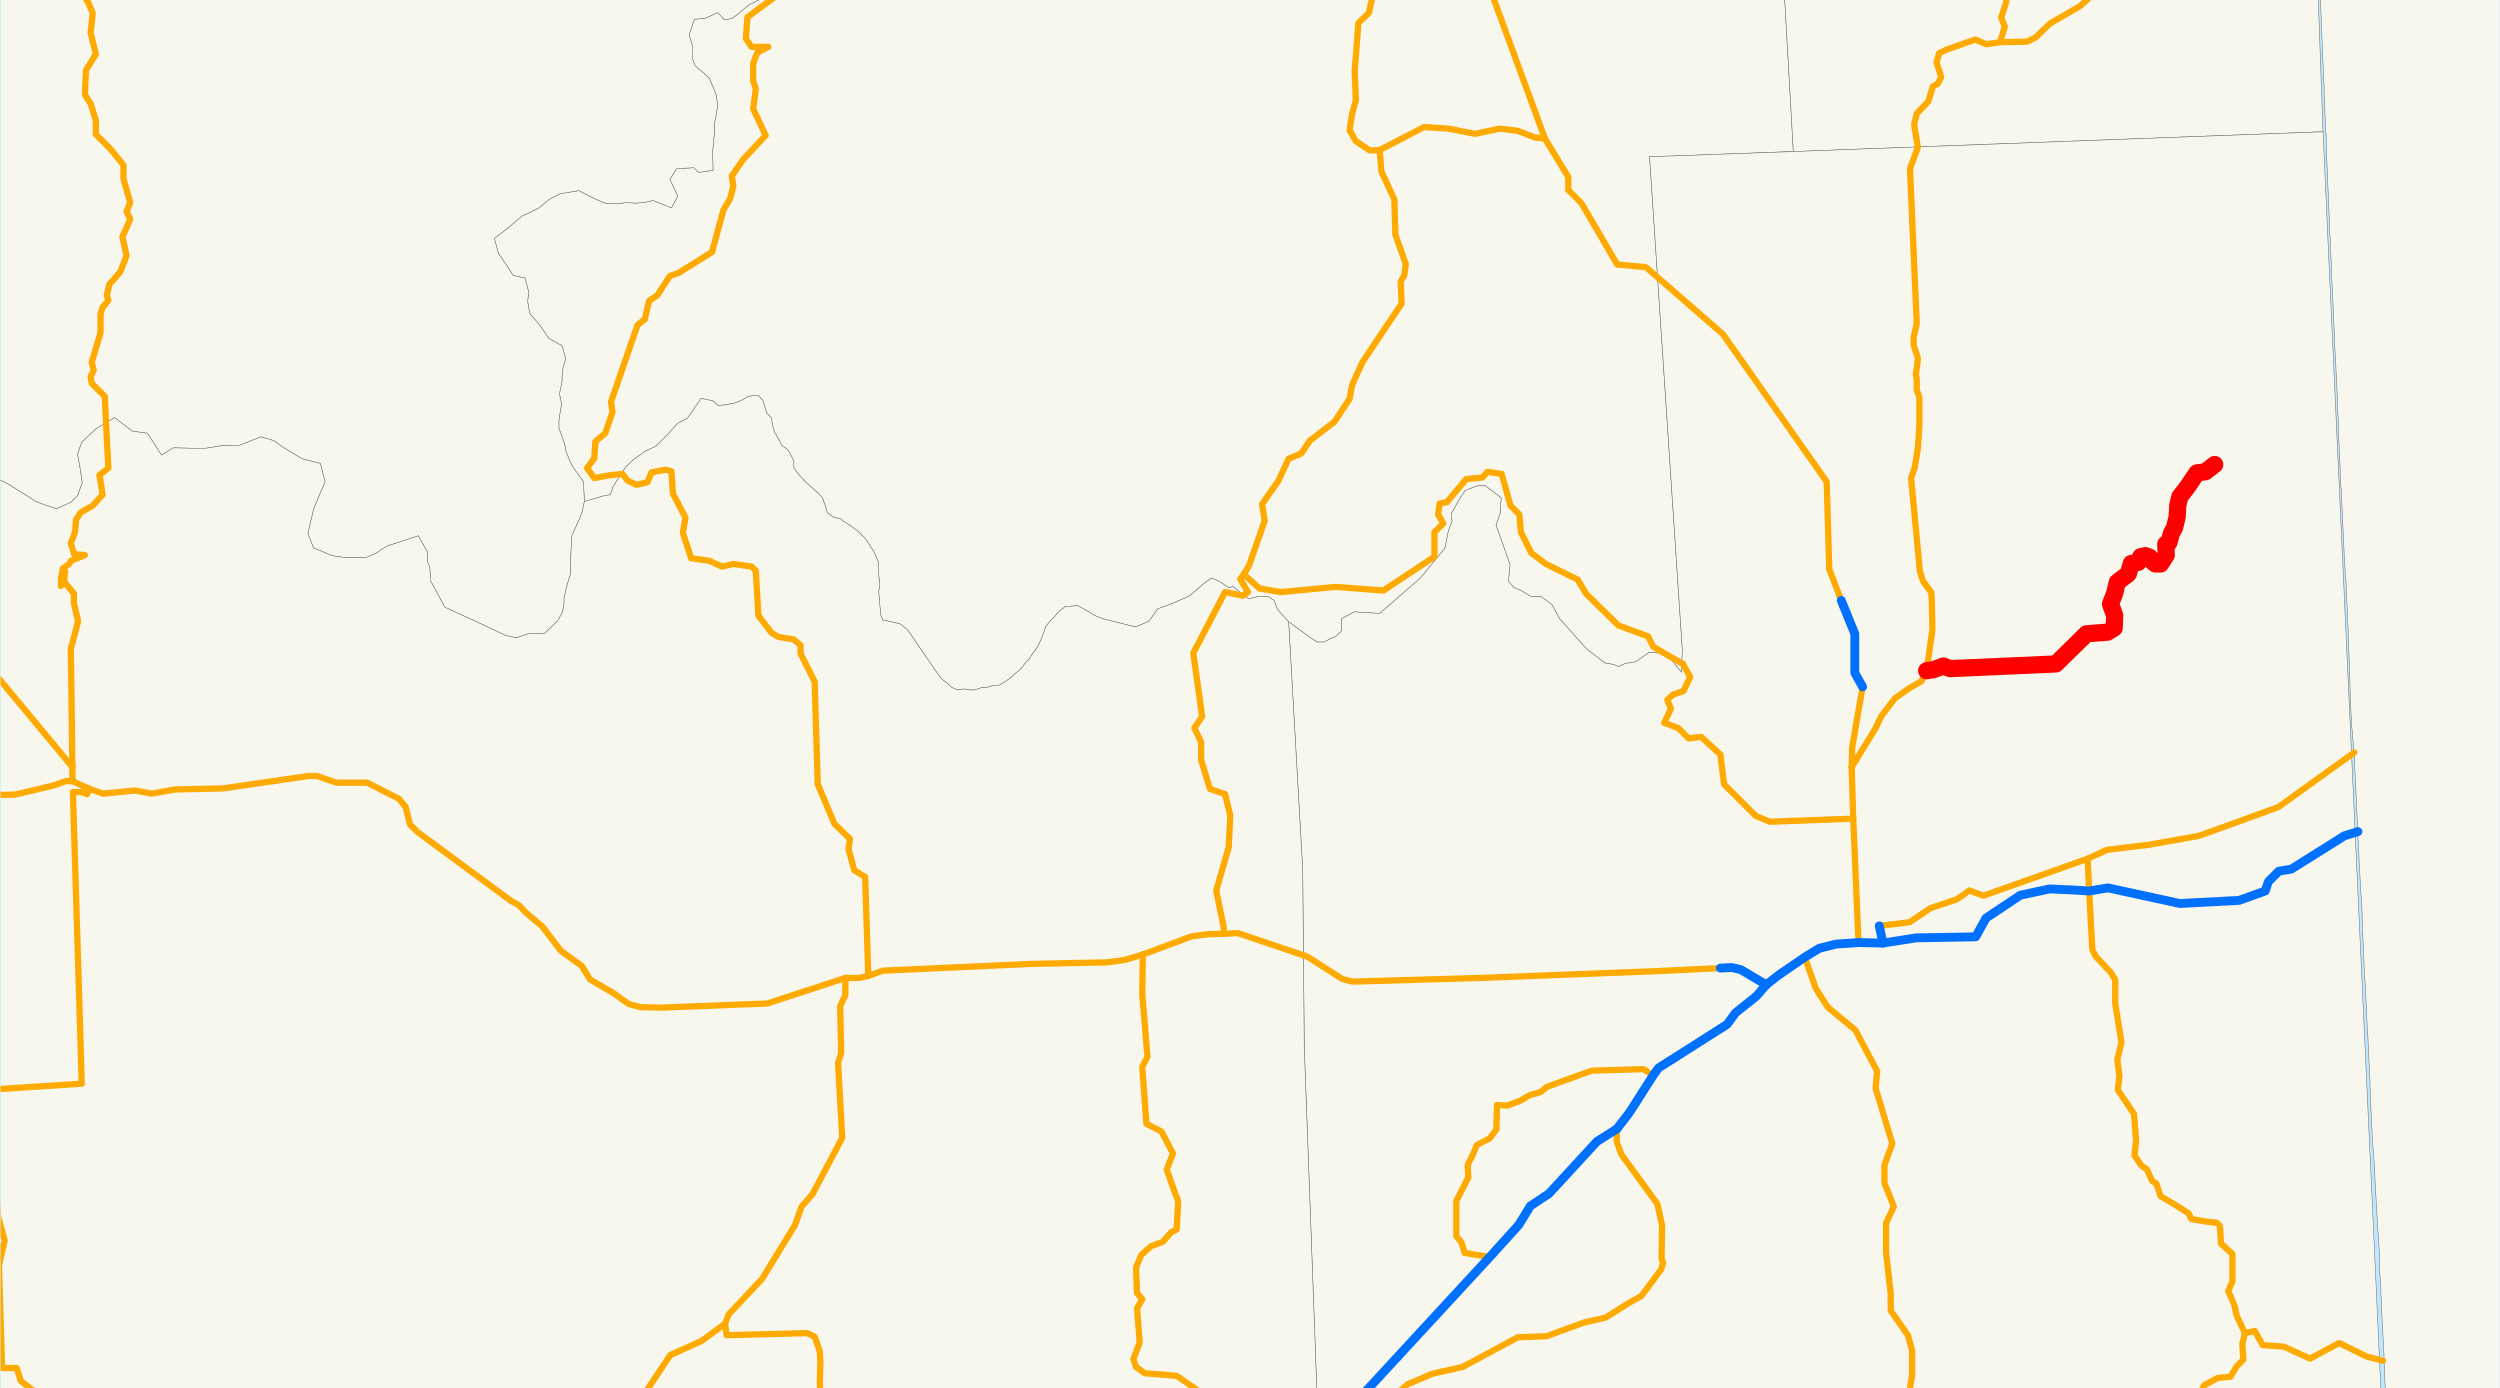 <?xml version="1.0" encoding="utf-8" standalone="no"?>
<!-- Creator: ESRI ArcMap 9.1.0.722 -->
<!DOCTYPE svg PUBLIC "-//W3C//DTD SVG 1.0//EN"  "http://www.w3.org/Graphics/SVG/1.1/DTD/svg11.dtd">
<svg width="1152" height="639.751" viewBox="0 0 1152 639.751" enable-background="new 0 0 1152 639.751"
	version="1.1" xmlns="http://www.w3.org/2000/svg">
	<rect x="0" y="0" width="1152" height="639.751" fill="#333333" stroke="none"/>
	<g id="ArcGIS Layer">
		<clipPath id="SVG_CP_1">
			<path d="M0,639.736L1152,639.736L1152,0L0,0L0,639.736z"/>
		</clipPath>
		<path clip-path="url(#SVG_CP_1)" fill="#BEE8FF" fill-rule="evenodd" stroke="none" d="M-23.761,671.65L-23.761,-27.596
			L1183.267,-27.596L1183.267,671.65L-23.761,671.65z"/>
	</g>
	<g id="background">
		<clipPath id="SVG_CP_2">
			<path d="M0.24,0L0.24,639.736L1151.825,639.736L1151.825,0L0.24,0z"/>
		</clipPath>
		<path clip-path="url(#SVG_CP_2)" fill="#F7F7ED" fill-rule="evenodd" stroke="#6E6E6E" stroke-width="0.24" stroke-miterlimit="10" stroke-linecap="round" stroke-linejoin="round" d="
			M1100.462,671.65L1100.462,667.331L1100.462,666.611L1100.462,664.692L1099.982,659.172L1099.982,658.213
			L1099.742,653.653L1099.742,652.214L1099.502,646.934L1099.502,645.735L1099.022,637.816L1098.542,626.058
			L1098.542,624.138L1097.582,606.381L1097.342,599.662L1097.102,595.823L1097.102,593.663L1096.622,586.464
			L1096.382,579.265L1096.382,576.866L1096.142,573.026L1095.662,565.828L1094.462,545.191L1094.462,544.951
			L1094.462,544.231L1094.222,540.392L1094.222,540.152L1093.982,538.952L1094.222,538.472L1093.982,535.353
			L1093.022,522.635L1093.022,520.715L1092.542,512.076L1092.542,511.596L1092.542,510.157L1092.302,508.237
			L1092.062,497.199L1091.822,493.12L1091.102,477.282L1090.862,474.403L1089.901,453.286L1089.661,451.606
			L1088.461,422.811L1088.461,422.091L1088.461,421.131L1088.221,415.372L1088.221,415.132L1087.981,412.733
			L1087.501,404.814L1087.501,403.854L1087.261,400.975L1087.261,400.735L1087.261,399.295L1087.021,396.415
			L1087.021,394.016L1086.781,392.336L1086.781,391.136L1086.781,390.656L1086.781,390.416L1086.541,385.137
			L1086.541,384.177L1086.541,383.937L1086.301,383.457L1086.301,382.977L1086.301,382.258L1086.301,380.338
			L1086.301,379.618L1086.301,379.378L1086.061,374.819L1086.061,374.579L1086.061,374.339L1085.821,368.82
			L1085.341,359.701L1084.861,348.183L1084.861,347.703L1084.141,340.024L1084.141,339.065L1083.661,334.505
			L1083.181,325.387L1083.181,324.427L1083.181,324.187L1082.941,320.828L1083.181,320.108L1082.941,319.148
			L1082.701,308.11L1082.701,305.95L1082.461,303.55L1081.981,289.153L1081.981,288.913L1081.741,285.553
			L1081.501,278.355L1081.261,273.315L1081.021,267.556L1080.781,264.917L1080.541,261.557L1080.541,261.077
			L1080.301,258.198L1080.301,257.718L1080.301,257.238L1080.061,252.199L1079.341,237.081L1079.101,231.322
			L1078.861,229.163L1078.861,225.803L1078.621,223.643L1078.381,219.324L1078.381,218.844L1078.381,218.604
			L1078.381,218.364L1078.381,217.884L1078.381,217.405L1078.381,216.925L1078.141,211.166L1078.141,208.526
			L1077.901,208.286L1077.901,208.046L1077.901,206.126L1077.661,201.327L1077.661,200.367L1077.421,192.689
			L1077.181,188.849L1077.181,186.45L1076.701,175.411L1076.701,175.171L1076.461,171.332L1076.221,165.093
			L1075.981,162.453L1075.741,155.495L1074.781,134.138L1074.541,129.339L1074.301,125.979L1074.301,123.82
			L1073.821,110.622L1073.581,107.742L1073.581,105.823L1073.341,103.183L1073.581,102.703L1073.341,100.784
			L1072.14,72.468L1072.14,72.228L1071.9,63.11L1071.9,62.63L1071.9,61.91L1071.66,60.71L
			1071.42,53.991L1070.94,42.713L1070.94,41.993L1070.94,38.634L1070.7,35.994L1070.22,23.756L
			1069.26,-0.24L1069.26,-0.96L1068.78,-12.718L1068.78,-16.557L1068.54,-23.756L1068.3,-31.915
			L1209.428,-31.915L1209.428,671.65L1100.462,671.65z"/>
		<path clip-path="url(#SVG_CP_2)" fill="#F7F7ED" fill-rule="evenodd" stroke="#6E6E6E" stroke-width="0.24" stroke-miterlimit="10" stroke-linecap="round" stroke-linejoin="round" d="
			M781.484,-31.915L782.444,-9.358L821.806,-10.798L826.367,69.829L760.123,72.228L775.244,299.711L774.764,309.789
			L770.203,304.03L764.683,300.911L759.883,300.671L753.643,304.99L749.082,305.71L745.722,307.15L743.562,306.19
			L739.482,305.47L731.081,298.991L718.601,285.073L715.24,278.834L713.56,277.395L710.2,274.995L705.64,274.995
			L701.32,272.356L697.479,270.676L695.079,267.796L695.799,260.118L689.319,241.881L691.239,236.601
			L691.719,229.403L684.519,223.883L680.678,223.883L675.158,226.043L672.278,230.362L670.358,233.962L668.678,236.841
			L669.158,240.201L667.478,244.52L665.798,252.679L654.517,266.357L635.796,282.674L624.035,281.954
			L618.275,285.073L618.275,290.593L615.635,293.232L612.755,294.432L611.074,295.392L609.874,295.872
			L606.994,295.872L603.634,293.712L593.793,286.513L588.753,280.994L587.073,276.675L584.433,274.995L580.353,274.755
			L575.312,275.955L570.992,272.596L568.112,270.196L566.432,270.916L561.152,267.556L558.271,266.357L553.711,269.716
			L550.831,272.356L548.191,274.515L544.591,276.195L538.35,278.834L533.55,280.514L529.47,286.273
			L523.23,288.913L508.109,285.073L504.988,283.874L499.228,280.514L496.588,279.074L490.828,279.554L487.467,282.194
			L485.787,284.354L483.627,286.513L481.947,288.673L480.747,292.032L479.547,295.152L477.867,298.511
			L475.467,301.631L474.027,304.03L472.827,304.99L470.907,307.63L469.226,309.31L467.546,310.509
			L465.866,312.189L463.226,314.109L460.346,315.788L457.946,315.788L454.826,316.748L451.945,316.988L
			449.065,317.948L446.905,317.948L444.025,317.468L441.145,317.948L438.505,316.748L436.825,315.069L433.944,312.909
			L432.264,310.749L418.104,290.113L414.743,287.473L407.543,285.793L406.823,285.793L405.863,283.394
			L405.383,278.595L404.903,272.596L405.383,269.236L404.903,264.917L404.903,259.398L402.743,254.358L
			398.902,248.359L395.542,245L391.702,242.12L388.342,239.961L387.382,239.001L384.502,238.521L383.302,237.801
			L381.141,236.121L380.181,232.762L378.981,229.403L377.301,227.483L371.301,222.204L368.421,219.084
			L365.781,215.725L365.781,212.365L363.14,207.326L360.26,205.167L358.58,202.047L356.9,199.167
			L355.94,195.808L355.46,192.689L353.3,190.289L351.62,184.77L349.46,182.13L344.899,182.61L
			342.019,184.29L338.659,185.73L334.819,186.45L330.979,186.929L328.579,184.77L323.058,183.57L316.818,192.689
			L312.258,195.088L307.937,199.887L302.177,205.646L297.137,208.046L292.096,211.645L288.496,215.005
			L285.856,218.844L282.496,224.363L281.296,227.963L278.416,228.443L269.295,231.082L268.815,221.964L
			264.495,215.965L262.815,213.085L260.655,207.566L260.655,206.606L259.695,203.247L257.535,197.248L257.535,193.408
			L258.735,186.21L257.775,181.41L258.975,175.891L258.975,173.492L259.455,169.172L260.655,165.333L258.975,159.334
			L252.974,155.975L248.414,149.496L244.094,144.456L243.134,138.937L243.614,134.618L241.934,128.139L
			236.413,126.939L233.533,122.38L229.693,116.861L227.773,109.902L234.253,104.863L240.494,99.584L244.094,97.904
			L248.414,95.744L252.974,91.905L258.015,89.265L266.655,87.826L270.975,89.985L275.296,92.145L279.376,93.825
			L285.376,93.825L288.256,93.345L292.817,93.585L296.657,93.345L300.977,92.385L309.377,95.744L312.258,90.465
			L308.657,82.547L311.778,77.747L319.698,77.267L320.418,77.987L322.098,79.427L328.579,78.467L328.339,69.589
			L328.819,65.989L328.819,63.83L329.299,62.15L329.059,57.591L330.019,52.791L330.739,48.472L329.779,42.953
			L326.898,36.234L324.258,33.595L322.098,31.915L320.178,30.235L319.218,27.356L319.218,21.596L317.538,16.077
			L319.938,8.879L324.978,8.399L330.739,5.759L333.859,9.119L337.459,8.399L340.819,5.759L345.139,2.16
			L349.7,0L352.1,-2.4L353.54,-4.559L355.46,-9.838L355.94,-15.357L354.98,-19.197L352.82,-31.915
			L781.484,-31.915z"/>
		<path clip-path="url(#SVG_CP_2)" fill="#F7F7ED" fill-rule="evenodd" stroke="#6E6E6E" stroke-width="0.24" stroke-miterlimit="10" stroke-linecap="round" stroke-linejoin="round" d="
			M1067.1,-31.915L1070.46,60.71L826.367,69.829L821.806,-10.798L782.444,-9.358L781.484,-31.915L1067.1,-31.915
			z"/>
		<path clip-path="url(#SVG_CP_2)" fill="#F7F7ED" fill-rule="evenodd" stroke="#6E6E6E" stroke-width="0.24" stroke-miterlimit="10" stroke-linecap="round" stroke-linejoin="round" d="
			M352.82,-31.915L354.98,-19.197L355.94,-15.357L355.46,-9.838L353.54,-4.559L352.1,-2.4L349.7,0
			L345.139,2.16L340.819,5.759L337.459,8.399L333.859,9.119L330.739,5.759L324.978,8.399L319.938,8.879
			L317.538,16.077L319.218,21.596L319.218,27.356L320.178,30.235L322.098,31.915L324.258,33.595L326.898,36.234
			L329.779,42.953L330.739,48.472L330.019,52.791L329.059,57.591L329.299,62.15L328.819,63.83L328.819,65.989
			L328.339,69.589L328.579,78.467L322.098,79.427L320.418,77.987L319.698,77.267L311.778,77.747L308.657,82.547
			L312.258,90.465L309.377,95.744L300.977,92.385L296.657,93.345L292.817,93.585L288.256,93.345L285.376,93.825
			L279.376,93.825L275.296,92.145L270.975,89.985L266.655,87.826L258.015,89.265L252.974,91.905L248.414,95.744
			L244.094,97.904L240.494,99.584L234.253,104.863L227.773,109.902L229.693,116.861L233.533,122.38L236.413,126.939
			L241.934,128.139L243.614,134.618L243.134,138.937L244.094,144.456L248.414,149.496L252.974,155.975L
			258.975,159.334L260.655,165.333L259.455,169.172L258.975,173.492L258.975,175.891L257.775,181.41L258.735,186.21
			L257.535,193.408L257.535,197.248L259.695,203.247L260.655,206.606L260.655,207.566L262.815,213.085L264.495,215.965
			L268.815,221.964L269.295,231.082L268.095,236.601L263.535,246.92L262.815,259.638L263.055,263.957L
			261.135,270.196L259.935,275.475L259.935,277.875L259.215,281.954L257.054,286.033L250.814,292.032L244.094,291.792
			L237.853,293.952L232.813,292.752L219.612,286.513L208.572,281.474L204.972,279.794L198.491,267.796
			L198.011,261.317L196.811,258.438L197.051,254.598L192.731,246.92L178.09,251.719L173.05,255.078L168.489,256.998
			L159.369,256.998L152.889,256.038L144.488,252.439L141.848,245.96L144.488,234.442L149.768,221.964L147.608,213.565
			L139.208,211.405L130.807,206.366L126.007,203.007L120.247,201.327L110.406,205.167L102.006,205.406
			L94.565,206.606L90.005,206.606L79.925,206.366L74.404,209.726L67.924,199.647L60.963,198.688L52.803,192.449
			L44.403,197.488L37.682,203.727L35.762,209.246L36.962,215.965L37.922,222.444L35.762,228.443L32.882,231.322
			L26.161,234.442L20.881,232.762L16.561,231.082L3.12,222.684L-7.2,217.644L-24.721,216.445L-33.602,209.726
			L-37.442,204.927L-39.602,196.048L-39.602,191.009L-46.323,183.33L-48.963,182.85L-48.963,173.972L-52.083,94.065
			L-54.243,-31.915L352.82,-31.915z"/>
		<path clip-path="url(#SVG_CP_2)" fill="#F7F7ED" fill-rule="evenodd" stroke="#6E6E6E" stroke-width="0.24" stroke-miterlimit="10" stroke-linecap="round" stroke-linejoin="round" d="
			M607.954,671.65L606.994,646.215L600.994,482.561L600.274,400.735L593.793,286.513L603.634,293.712
			L606.994,295.872L609.874,295.872L611.074,295.392L612.755,294.432L615.635,293.232L618.275,290.593
			L618.275,285.073L624.035,281.954L635.796,282.674L654.517,266.357L665.798,252.679L667.478,244.52
			L669.158,240.201L668.678,236.841L670.358,233.962L672.278,230.362L675.158,226.043L680.678,223.883L684.519,223.883
			L691.719,229.403L691.239,236.601L689.319,241.881L695.799,260.118L695.079,267.796L697.479,270.676L701.32,272.356
			L705.64,274.995L710.2,274.995L713.56,277.395L715.24,278.834L718.601,285.073L731.081,298.991L
			739.482,305.47L743.562,306.19L745.722,307.15L749.082,305.71L753.643,304.99L759.883,300.671L764.683,300.911
			L770.203,304.03L774.764,309.789L775.244,299.711L760.123,72.228L826.367,69.829L1070.46,60.71L1073.341,124.3
			L1087.741,437.689L1092.782,546.151L1098.542,671.65L607.954,671.65z"/>
		<path clip-path="url(#SVG_CP_2)" fill="#F7F7ED" fill-rule="evenodd" stroke="#6E6E6E" stroke-width="0.24" stroke-miterlimit="10" stroke-linecap="round" stroke-linejoin="round" d="
			M-57.363,183.09L-52.803,182.37L-48.963,182.85L-46.323,183.33L-39.602,191.009L-39.602,196.048L-37.442,204.927
			L-33.602,209.726L-24.721,216.445L-7.2,217.644L3.12,222.684L16.561,231.082L20.881,232.762L26.161,234.442
			L32.882,231.322L35.762,228.443L37.922,222.444L36.962,215.965L35.762,209.246L37.682,203.727L44.403,197.488
			L52.803,192.449L60.963,198.688L67.924,199.647L74.404,209.726L79.925,206.366L90.005,206.606L94.565,206.606
			L102.006,205.406L110.406,205.167L120.247,201.327L126.007,203.007L130.807,206.366L139.208,211.405
			L147.608,213.565L149.768,221.964L144.488,234.442L141.848,245.96L144.488,252.439L152.889,256.038L159.369,256.998
			L168.489,256.998L173.05,255.078L178.09,251.719L192.731,246.92L197.051,254.598L196.811,258.438L198.011,261.317
			L198.491,267.796L204.972,279.794L208.572,281.474L219.612,286.513L232.813,292.752L237.853,293.952
			L244.094,291.792L250.814,292.032L257.054,286.033L259.215,281.954L259.935,277.875L259.935,275.475
			L261.135,270.196L263.055,263.957L262.815,259.638L263.535,246.92L268.095,236.601L269.295,231.082L278.416,228.443
			L281.296,227.963L282.496,224.363L285.856,218.844L288.496,215.005L292.096,211.645L297.137,208.046
			L302.177,205.646L307.937,199.887L312.258,195.088L316.818,192.689L323.058,183.57L328.579,184.77
			L330.979,186.929L334.819,186.45L338.659,185.73L342.019,184.29L344.899,182.61L349.46,182.13L351.62,184.77
			L353.3,190.289L355.46,192.689L355.94,195.808L356.9,199.167L358.58,202.047L360.26,205.167
			L363.14,207.326L365.781,212.365L365.781,215.725L368.421,219.084L371.301,222.204L377.301,227.483
			L378.981,229.403L380.181,232.762L381.141,236.121L383.302,237.801L384.502,238.521L387.382,239.001
			L388.342,239.961L391.702,242.12L395.542,245L398.902,248.359L402.743,254.358L404.903,259.398L404.903,264.917
			L405.383,269.236L404.903,272.596L405.383,278.595L405.863,283.394L406.823,285.793L407.543,285.793L
			414.743,287.473L418.104,290.113L432.264,310.749L433.944,312.909L436.825,315.069L438.505,316.748L441.145,317.948
			L444.025,317.468L446.905,317.948L449.065,317.948L451.945,316.988L454.826,316.748L457.946,315.788L460.346,315.788
			L463.226,314.109L465.866,312.189L467.546,310.509L469.226,309.31L470.907,307.63L472.827,304.99
			L474.027,304.03L475.467,301.631L477.867,298.511L479.547,295.152L480.747,292.032L481.947,288.673
			L483.627,286.513L485.787,284.354L487.467,282.194L490.828,279.554L496.588,279.074L499.228,280.514L504.988,283.874
			L508.109,285.073L523.23,288.913L529.47,286.273L533.55,280.514L538.35,278.834L544.591,276.195L
			548.191,274.515L550.831,272.356L553.711,269.716L558.271,266.357L561.152,267.556L566.432,270.916L
			568.112,270.196L570.992,272.596L575.312,275.955L580.353,274.755L584.433,274.995L587.073,276.675L588.753,280.994
			L593.793,286.513L600.274,400.735L600.994,482.561L606.994,646.215L607.954,671.65L-57.363,671.65
			L-57.363,183.09z"/>
	</g>
	<g id="current routes">
		<path clip-path="url(#SVG_CP_2)" fill="none" stroke="#FFAA00" stroke-width="2.88" stroke-miterlimit="10" stroke-linecap="round" stroke-linejoin="round" d="
			M-57.363,392.576L-8.16,366.42L6.72,366.18L24.961,361.861L30.242,359.941L33.362,359.941"/>
		<path clip-path="url(#SVG_CP_2)" fill="none" stroke="#FFAA00" stroke-width="2.88" stroke-miterlimit="10" stroke-linecap="round" stroke-linejoin="round" d="
			M33.362,359.941L41.282,363.541"/>
		<path clip-path="url(#SVG_CP_2)" fill="none" stroke="#FFAA00" stroke-width="2.88" stroke-miterlimit="10" stroke-linecap="round" stroke-linejoin="round" d="
			M41.282,363.541L47.523,365.7L62.164,364.261L69.844,365.7L80.645,363.781L102.726,363.301L142.328,357.542
			L145.928,357.542L155.049,360.661L169.21,360.661L183.85,368.1L186.971,371.939L188.891,379.858L192.491,383.457
			L235.453,415.132L239.053,417.052L242.414,420.651L249.854,426.89L258.495,438.168L268.095,445.127
			L271.935,451.366L282.256,457.365L289.696,462.644L294.977,464.084L304.337,464.324L353.54,462.405
			L389.542,450.646L395.782,450.646L400.103,449.687L406.823,447.287L474.987,444.168L510.269,443.448L518.669,442.248
			L526.59,439.848"/>
		<path clip-path="url(#SVG_CP_2)" fill="none" stroke="#FFAA00" stroke-width="2.88" stroke-miterlimit="10" stroke-linecap="round" stroke-linejoin="round" d="
			M526.59,439.848L549.151,431.45L556.591,430.49L564.032,430.25"/>
		<path clip-path="url(#SVG_CP_2)" fill="none" stroke="#FFAA00" stroke-width="2.88" stroke-miterlimit="10" stroke-linecap="round" stroke-linejoin="round" d="
			M856.368,434.329L856.128,427.85L853.968,377.218L853.248,353.462"/>
		<path clip-path="url(#SVG_CP_2)" fill="none" stroke="#FFAA00" stroke-width="2.88" stroke-miterlimit="10" stroke-linecap="round" stroke-linejoin="round" d="
			M853.248,353.462L864.049,335.945L866.929,329.946L873.169,321.787L879.65,317.228L885.41,313.869L
			887.81,309.07L890.45,290.113L890.21,278.115L889.97,273.075L886.13,267.796L884.69,263.237L880.61,220.284
			L882.29,215.485L883.73,206.606L884.45,196.528L884.45,183.09L883.25,179.731L883.25,174.691L882.77,172.532
			L883.49,167.973L883.73,164.853L881.81,159.094L881.81,155.495L883.25,149.016L881.33,105.583L
			880.13,77.747L883.73,67.909L882.05,57.351L883.25,52.311L888.53,46.792L890.69,39.834L892.85,38.634
			L894.53,35.514L892.37,28.795L893.57,24.476L897.171,22.796L910.131,18.237L915.412,20.397L921.652,19.437
			L934.133,19.197L937.973,17.277L944.693,10.798L958.374,2.88L965.574,-3.599L974.935,-7.919L993.656,-22.796
			L1009.257,-30.715L1017.897,-31.915L1018.137,-31.915"/>
		<path clip-path="url(#SVG_CP_2)" fill="none" stroke="#FFAA00" stroke-width="2.88" stroke-miterlimit="10" stroke-linecap="round" stroke-linejoin="round" d="
			M626.195,644.535L627.875,645.255L636.516,644.055L645.396,640.695L648.757,637.816L660.037,633.017L
			673.958,629.897L699.399,616.219L712.6,615.739L729.641,609.501L739.962,607.101L751.002,600.142L756.283,597.263
			L765.403,585.025L766.363,581.905L765.643,579.985L765.883,564.628L763.723,554.789L747.162,531.993
			L745.002,526.234L745.002,520.235"/>
		<path clip-path="url(#SVG_CP_2)" fill="none" stroke="#FFAA00" stroke-width="2.88" stroke-miterlimit="10" stroke-linecap="round" stroke-linejoin="round" d="
			M635.796,69.109L656.197,58.55L667.478,59.27L679.718,61.67L690.999,59.27L699.159,60.23L707.32,63.35
			L711.88,63.83"/>
		<path clip-path="url(#SVG_CP_2)" fill="none" stroke="#FFAA00" stroke-width="2.88" stroke-miterlimit="10" stroke-linecap="round" stroke-linejoin="round" d="
			M921.652,19.437L923.812,12.238L922.132,8.159L924.532,0.72L923.812,-5.759L912.291,-23.756L905.811,-27.596
			L905.091,-31.915"/>
		<path clip-path="url(#SVG_CP_2)" fill="none" stroke="#FFAA00" stroke-width="2.88" stroke-miterlimit="10" stroke-linecap="round" stroke-linejoin="round" d="
			M1034.458,614.3L1039.019,613.34L1042.619,619.819L1052.459,620.539L1064.46,626.058L1077.901,618.859
			L1090.621,625.098L1098.062,627.018"/>
		<path clip-path="url(#SVG_CP_2)" fill="none" stroke="#FFAA00" stroke-width="2.88" stroke-miterlimit="10" stroke-linecap="round" stroke-linejoin="round" d="
			M552.751,671.65L555.631,659.172L555.151,654.373L554.431,646.215L551.551,640.455L542.191,633.977L527.55,632.777
			L523.47,629.897L522.269,626.298L525.15,618.619L523.95,602.782L526.35,598.702L523.95,595.823
			L523.47,584.065L525.87,578.306L530.43,574.226L535.71,572.307L539.79,567.747L542.191,566.548L
			542.911,553.59L540.51,547.111L537.63,538.952L540.51,531.513L535.23,521.435L528.27,517.835L526.35,491.68
			L528.75,486.881L526.35,458.085L526.59,439.848"/>
		<path clip-path="url(#SVG_CP_2)" fill="none" stroke="#FFAA00" stroke-width="2.88" stroke-miterlimit="10" stroke-linecap="round" stroke-linejoin="round" d="
			M564.032,430.25L563.792,426.89L560.432,410.333L566.192,390.416L566.912,375.779L564.512,365.94L557.551,363.541
			L553.471,350.103L553.471,341.944L550.351,335.465L553.951,330.186L549.871,300.911L564.512,272.835L
			572.672,274.515L575.072,272.835L571.472,266.836L573.152,264.677L575.552,260.597L582.753,239.961L581.553,232.282
			L588.993,221.724L593.793,211.405L599.554,209.006L603.634,203.007L614.915,194.368L621.875,183.81L623.075,177.331
			L627.875,166.773L636.036,154.535L645.876,139.897L645.396,129.819L647.076,126.939L647.797,121.66L
			642.996,108.222L642.516,91.905L636.516,78.947L635.796,69.109"/>
		<path clip-path="url(#SVG_CP_2)" fill="none" stroke="#FFAA00" stroke-width="2.88" stroke-miterlimit="10" stroke-linecap="round" stroke-linejoin="round" d="
			M635.796,69.109L631.236,69.349L624.755,65.029L621.875,59.99L623.075,52.311L624.755,46.312L624.275,32.395
			L625.955,10.558L630.756,5.999L632.436,-1.68L637.716,-6.239L642.036,-17.037L642.036,-24.236L641.796,-26.156
			L643.476,-31.915"/>
		<path clip-path="url(#SVG_CP_2)" fill="none" stroke="#FFAA00" stroke-width="2.88" stroke-miterlimit="10" stroke-linecap="round" stroke-linejoin="round" d="
			M887.81,309.07L890.93,308.59L895.49,306.91L898.611,308.11L947.333,305.95L961.494,292.032L
			971.095,291.312L974.215,289.393L974.455,283.634L972.535,278.355L974.455,273.315L975.655,268.276L980.695,264.437
			L982.135,259.638L985.256,259.158L986.456,256.518L988.616,256.038L990.536,256.758L991.736,258.678L
			993.176,259.878L995.576,259.878L998.216,255.798L997.976,250.759L999.416,250.039L1000.616,245.72L1002.057,243.08
			L1003.257,238.041L1003.497,233.002L1004.457,228.923L1007.817,224.603L1012.377,217.884L1016.217,217.405
			L1020.538,214.045"/>
		<path clip-path="url(#SVG_CP_2)" fill="none" stroke="#FFAA00" stroke-width="2.88" stroke-miterlimit="10" stroke-linecap="round" stroke-linejoin="round" d="
			M813.886,453.766L819.406,449.447L831.647,441.048L838.367,436.969L846.048,435.049L856.368,434.329"/>
		<path clip-path="url(#SVG_CP_2)" fill="none" stroke="#FFAA00" stroke-width="2.88" stroke-miterlimit="10" stroke-linecap="round" stroke-linejoin="round" d="
			M856.368,434.329L867.649,434.569L883.01,432.169L910.371,431.69L915.172,423.051L931.013,412.493L944.453,409.613
			L955.014,410.093L962.694,410.573L971.335,409.133L1004.457,416.332L1031.818,414.892L1043.819,410.573
			L1045.259,406.254L1050.059,401.454L1055.82,400.495L1080.301,385.137L1086.541,383.217"/>
		<path clip-path="url(#SVG_CP_2)" fill="none" stroke="#FFAA00" stroke-width="2.88" stroke-miterlimit="10" stroke-linecap="round" stroke-linejoin="round" d="
			M268.575,671.65L268.815,671.41L282.256,661.092L293.057,648.134L308.897,624.378L323.298,617.899
			L334.099,609.98L335.779,605.661L351.14,589.344L366.261,564.628L369.381,555.989L374.421,550.23L388.102,524.314
			L386.182,489.76L387.622,485.201L387.142,463.604L389.542,458.565L389.542,450.646"/>
		<path clip-path="url(#SVG_CP_2)" fill="none" stroke="#FFAA00" stroke-width="2.88" stroke-miterlimit="10" stroke-linecap="round" stroke-linejoin="round" d="
			M1015.017,671.65L1013.817,641.895L1015.737,638.296L1021.978,634.936L1027.738,634.456L1030.618,629.657
			L1033.738,626.538L1033.258,619.339L1034.458,614.3L1030.618,606.141L1029.658,601.582L1026.778,594.863
			L1028.698,590.544L1028.698,577.826L1023.418,573.026L1022.938,564.868L1021.498,563.428L1016.937,562.948
			L1009.737,561.748L1008.537,559.109L1002.057,555.029L995.576,551.19L993.656,545.431L991.736,544.231
			L989.336,538.952L986.696,537.032L983.575,532.473L984.295,525.514L983.335,513.276L975.895,502.238L
			976.615,495.999L975.655,488.32L977.575,480.402L974.695,462.405L974.695,451.606L972.775,448.247L
			965.574,440.568L964.134,437.449L962.694,410.573"/>
		<path clip-path="url(#SVG_CP_2)" fill="none" stroke="#FFAA00" stroke-width="2.88" stroke-miterlimit="10" stroke-linecap="round" stroke-linejoin="round" d="
			M962.694,410.573L961.974,395.695"/>
		<path clip-path="url(#SVG_CP_2)" fill="none" stroke="#FFAA00" stroke-width="2.88" stroke-miterlimit="10" stroke-linecap="round" stroke-linejoin="round" d="
			M400.103,449.687L398.662,404.094L393.622,400.975L390.982,391.136L391.702,386.577L384.502,379.618L376.821,361.381
			L375.381,314.109L368.901,301.151L368.901,297.311L365.781,294.672L358.58,293.472L355.46,291.552L349.46,283.634
			L348.26,262.997L346.34,261.077L337.939,259.878L332.659,261.077L326.898,258.438L318.498,257.238
			L314.658,245.48L315.858,238.521L310.097,227.483L309.377,217.165L306.737,216.445L300.257,217.644L
			298.337,222.204L293.297,223.404L289.216,221.484L286.816,218.364L280.336,219.084L273.855,220.284L
			270.495,215.725L273.855,211.166L274.335,203.487L278.896,199.647L282.256,189.809L281.536,185.25L
			293.777,149.736L297.137,147.096L299.057,138.697L302.897,136.058L308.657,127.179L312.738,125.739L328.099,116.141
			L333.379,96.704L336.499,91.425L337.939,85.666L337.219,81.107L342.499,73.428L352.82,62.39L347.06,50.152
			L348.26,41.033L347.06,37.194L347.06,29.275L348.98,24.236L354.02,21.596L346.34,21.596L343.699,17.757
			L344.419,7.919L359.3,-3.119L369.621,-14.158L365.781,-20.637L367.461,-31.915"/>
		<path clip-path="url(#SVG_CP_2)" fill="none" stroke="#FFAA00" stroke-width="2.88" stroke-miterlimit="10" stroke-linecap="round" stroke-linejoin="round" d="
			M33.362,359.941L33.362,353.462L32.642,298.991L36.002,286.273L34.082,278.115L34.082,273.555L29.522,268.036
			L30.002,263.477L28.082,269.956L28.082,266.357L29.042,261.797L31.922,259.878L32.642,258.438L39.122,255.798
			L34.082,255.318L32.642,250.279L34.562,245.24L35.042,239.481L37.202,236.121L42.722,233.002L47.283,227.963
			L45.843,218.844L49.923,215.725L48.243,182.61L42.242,176.611L41.762,173.492L43.202,170.612L42.242,167.013
			L46.323,153.335L46.323,144.696L47.283,141.577L49.923,138.457L49.203,136.058L50.403,131.019L55.443,125.26
			L58.323,117.821L56.403,109.182L60.003,101.024L58.323,97.424L60.003,93.345L56.883,82.307L56.883,76.068
			L50.883,68.629L44.162,61.91L44.162,55.431L41.762,47.752L39.122,43.673L39.602,32.395L44.162,24.956
			L41.762,15.118L42.722,5.999L40.562,0.96L36.002,-5.999L30.722,-31.915"/>
		<path clip-path="url(#SVG_CP_2)" fill="none" stroke="#FFAA00" stroke-width="2.88" stroke-miterlimit="10" stroke-linecap="round" stroke-linejoin="round" d="
			M564.032,430.25L570.512,430.01L602.434,440.808L618.515,451.126L623.315,452.326L681.638,450.646L
			762.763,447.527L792.765,446.087"/>
		<path clip-path="url(#SVG_CP_2)" fill="none" stroke="#FFAA00" stroke-width="2.88" stroke-miterlimit="10" stroke-linecap="round" stroke-linejoin="round" d="
			M792.765,446.087L798.045,445.847L802.125,446.807L813.886,453.766"/>
		<path clip-path="url(#SVG_CP_2)" fill="none" stroke="#FFAA00" stroke-width="2.88" stroke-miterlimit="10" stroke-linecap="round" stroke-linejoin="round" d="
			M865.969,426.65L879.89,424.971L889.49,418.492L901.731,414.412L907.491,410.333L913.972,412.733
			L961.974,395.695L970.855,391.616L990.536,389.216L1013.337,385.137L1049.819,371.939L1084.861,346.743
			"/>
		<path clip-path="url(#SVG_CP_2)" fill="none" stroke="#FFAA00" stroke-width="2.88" stroke-miterlimit="10" stroke-linecap="round" stroke-linejoin="round" d="
			M867.649,434.569L865.969,426.65"/>
		<path clip-path="url(#SVG_CP_2)" fill="none" stroke="#FFAA00" stroke-width="2.88" stroke-miterlimit="10" stroke-linecap="round" stroke-linejoin="round" d="
			M853.248,353.462L853.488,344.344L858.288,316.508"/>
		<path clip-path="url(#SVG_CP_2)" fill="none" stroke="#FFAA00" stroke-width="2.88" stroke-miterlimit="10" stroke-linecap="round" stroke-linejoin="round" d="
			M858.288,316.508L854.688,310.029L854.688,292.032L848.448,276.675"/>
		<path clip-path="url(#SVG_CP_2)" fill="none" stroke="#FFAA00" stroke-width="2.88" stroke-miterlimit="10" stroke-linecap="round" stroke-linejoin="round" d="
			M853.968,377.218L815.566,378.658L809.086,376.019L794.445,361.381L792.765,347.703L783.884,339.545L778.124,340.264
			L773.324,335.465L766.843,333.066L769.963,326.587L768.283,322.507L770.923,320.108L775.724,318.428L
			778.844,311.949L775.484,305.95"/>
		<path clip-path="url(#SVG_CP_2)" fill="none" stroke="#FFAA00" stroke-width="2.88" stroke-miterlimit="10" stroke-linecap="round" stroke-linejoin="round" d="
			M775.484,305.95L761.803,298.031L759.403,293.232L745.722,288.193L730.841,273.555L727.001,267.076
			L712.36,259.878L705.64,254.838L700.84,245.24L700.119,237.081L696.039,233.002L691.959,218.364L685.479,217.405
			L683.079,220.044L675.638,220.764L666.758,231.322L663.397,232.042L662.677,237.081L665.077,241.161L660.997,245.24
			L660.997,256.518L637.476,272.116L615.395,270.436L590.193,272.835L580.353,271.156L573.152,264.677"/>
		<path clip-path="url(#SVG_CP_2)" fill="none" stroke="#FFAA00" stroke-width="2.88" stroke-miterlimit="10" stroke-linecap="round" stroke-linejoin="round" d="
			M686.439,579.265L674.918,577.346L673.478,572.547L671.078,569.667L671.078,553.35L676.598,542.551
			L676.358,537.752"/>
		<path clip-path="url(#SVG_CP_2)" fill="none" stroke="#FFAA00" stroke-width="2.88" stroke-miterlimit="10" stroke-linecap="round" stroke-linejoin="round" d="
			M676.358,537.752L676.358,536.552L678.758,531.993L680.438,527.674L686.439,524.554L689.559,520.475
			L689.799,509.197L694.599,509.437L700.359,507.277L704.92,504.638L709.96,503.198L712.84,500.798L733.481,493.359
			L757.243,492.64L761.803,495.519"/>
		<path clip-path="url(#SVG_CP_2)" fill="none" stroke="#FFAA00" stroke-width="2.88" stroke-miterlimit="10" stroke-linecap="round" stroke-linejoin="round" d="
			M879.41,671.65L877.729,654.853L881.09,633.737L881.09,622.218L879.17,615.26L871.249,603.981
			L871.249,596.063L869.089,577.106L869.089,563.668L872.689,555.989L868.369,545.191L868.369,536.792L871.969,526.954
			L864.289,501.518L865.009,493.599L854.928,474.643L842.207,464.084L836.687,455.446L831.647,441.048
			"/>
		<path clip-path="url(#SVG_CP_2)" fill="none" stroke="#FFAA00" stroke-width="2.88" stroke-miterlimit="10" stroke-linecap="round" stroke-linejoin="round" d="
			M383.782,671.65L380.421,666.611L376.821,654.853L376.341,650.774L378.021,642.855L377.781,636.856L
			378.021,627.498L377.781,622.698L375.381,615.979L372.021,614.3L334.819,615.26L334.099,609.98"/>
		<path clip-path="url(#SVG_CP_2)" fill="none" stroke="#FFAA00" stroke-width="2.88" stroke-miterlimit="10" stroke-linecap="round" stroke-linejoin="round" d="
			M47.043,671.65L29.042,651.254L9.601,636.376L7.68,630.377L0.96,630.377L-0.48,583.105L2.16,571.587
			L-0.96,560.309L-2.88,501.998L37.682,499.358L33.602,364.98L37.682,364.98L40.082,365.94L41.282,363.541
			"/>
		<path clip-path="url(#SVG_CP_2)" fill="none" stroke="#FFAA00" stroke-width="2.88" stroke-miterlimit="10" stroke-linecap="round" stroke-linejoin="round" d="
			M33.362,353.462L-51.603,251.239L-55.923,241.881L-56.643,234.682L-57.363,234.442"/>
		<path clip-path="url(#SVG_CP_2)" fill="none" stroke="#FFAA00" stroke-width="2.88" stroke-miterlimit="10" stroke-linecap="round" stroke-linejoin="round" d="
			M711.88,63.83L684.519,-10.798L682.358,-12.958L669.398,-16.317L666.038,-18.237L662.437,-25.916L660.517,-31.195
			L659.797,-31.915"/>
		<path clip-path="url(#SVG_CP_2)" fill="none" stroke="#FFAA00" stroke-width="2.88" stroke-miterlimit="10" stroke-linecap="round" stroke-linejoin="round" d="
			M848.448,276.675L842.928,262.277L841.727,221.964L793.965,154.055L758.443,123.1L745.242,121.9L
			728.681,93.585L722.681,87.586L722.681,81.587L711.88,63.83"/>
		<path clip-path="url(#SVG_CP_2)" fill="none" stroke="#FFAA00" stroke-width="2.88" stroke-miterlimit="10" stroke-linecap="round" stroke-linejoin="round" d="
			M745.002,520.235L750.762,512.796L761.803,495.519L764.203,492.16L795.885,472.003L799.725,466.724L
			809.326,459.045L813.886,453.766"/>
		<path clip-path="url(#SVG_CP_2)" fill="none" stroke="#FFAA00" stroke-width="2.88" stroke-miterlimit="10" stroke-linecap="round" stroke-linejoin="round" d="
			M606.034,671.65L626.195,644.535"/>
		<path clip-path="url(#SVG_CP_2)" fill="none" stroke="#FFAA00" stroke-width="2.88" stroke-miterlimit="10" stroke-linecap="round" stroke-linejoin="round" d="
			M626.195,644.535L686.439,579.265L699.879,564.388L705.16,555.749L713.8,549.99L735.881,525.994
			L745.002,520.235"/>
		<path clip-path="url(#SVG_CP_2)" fill="none" stroke="#0070FF" stroke-width="4.08" stroke-miterlimit="10" stroke-linecap="round" stroke-linejoin="round" d="
			M813.886,453.766L819.406,449.447L831.647,441.048L838.367,436.969L846.048,435.049L856.368,434.329"/>
		<path clip-path="url(#SVG_CP_2)" fill="none" stroke="#0070FF" stroke-width="4.08" stroke-miterlimit="10" stroke-linecap="round" stroke-linejoin="round" d="
			M856.368,434.329L867.649,434.569L883.01,432.169L910.371,431.69L915.172,423.051L931.013,412.493L944.453,409.613
			L955.014,410.093L962.694,410.573L971.335,409.133L1004.457,416.332L1031.818,414.892L1043.819,410.573
			L1045.259,406.254L1050.059,401.454L1055.82,400.495L1080.301,385.137L1086.541,383.217"/>
		<path clip-path="url(#SVG_CP_2)" fill="none" stroke="#0070FF" stroke-width="4.08" stroke-miterlimit="10" stroke-linecap="round" stroke-linejoin="round" d="
			M792.765,446.087L798.045,445.847L802.125,446.807L813.886,453.766"/>
		<path clip-path="url(#SVG_CP_2)" fill="none" stroke="#0070FF" stroke-width="4.08" stroke-miterlimit="10" stroke-linecap="round" stroke-linejoin="round" d="
			M867.649,434.569L865.969,426.65"/>
		<path clip-path="url(#SVG_CP_2)" fill="none" stroke="#0070FF" stroke-width="4.08" stroke-miterlimit="10" stroke-linecap="round" stroke-linejoin="round" d="
			M858.288,316.508L854.688,310.029L854.688,292.032L848.448,276.675"/>
		<path clip-path="url(#SVG_CP_2)" fill="none" stroke="#0070FF" stroke-width="4.08" stroke-miterlimit="10" stroke-linecap="round" stroke-linejoin="round" d="
			M745.002,520.235L750.762,512.796L761.803,495.519L764.203,492.16L795.885,472.003L799.725,466.724L
			809.326,459.045L813.886,453.766"/>
		<path clip-path="url(#SVG_CP_2)" fill="none" stroke="#0070FF" stroke-width="4.08" stroke-miterlimit="10" stroke-linecap="round" stroke-linejoin="round" d="
			M606.034,671.65L626.195,644.535"/>
		<path clip-path="url(#SVG_CP_2)" fill="none" stroke="#0070FF" stroke-width="4.08" stroke-miterlimit="10" stroke-linecap="round" stroke-linejoin="round" d="
			M626.195,644.535L686.439,579.265L699.879,564.388L705.16,555.749L713.8,549.99L735.881,525.994
			L745.002,520.235"/>
	</g>
	<g id="route maps">
		<path clip-path="url(#SVG_CP_2)" fill="none" stroke="#FF0000" stroke-width="7.92" stroke-miterlimit="10" stroke-linecap="round" stroke-linejoin="round" d="
			M887.81,309.07L890.93,308.59L895.49,306.91L898.611,308.11L947.333,305.95L961.494,292.032L
			971.095,291.312L974.215,289.393L974.455,283.634L972.535,278.355L974.455,273.315L975.655,268.276L980.695,264.437
			L982.135,259.638L985.256,259.158L986.456,256.518L988.616,256.038L990.536,256.758L991.736,258.678L
			993.176,259.878L995.576,259.878L998.216,255.798L997.976,250.759L999.416,250.039L1000.616,245.72L1002.057,243.08
			L1003.257,238.041L1003.497,233.002L1004.457,228.923L1007.817,224.603L1012.377,217.884L1016.217,217.405
			L1020.538,214.045"/>
	</g>
</svg>
